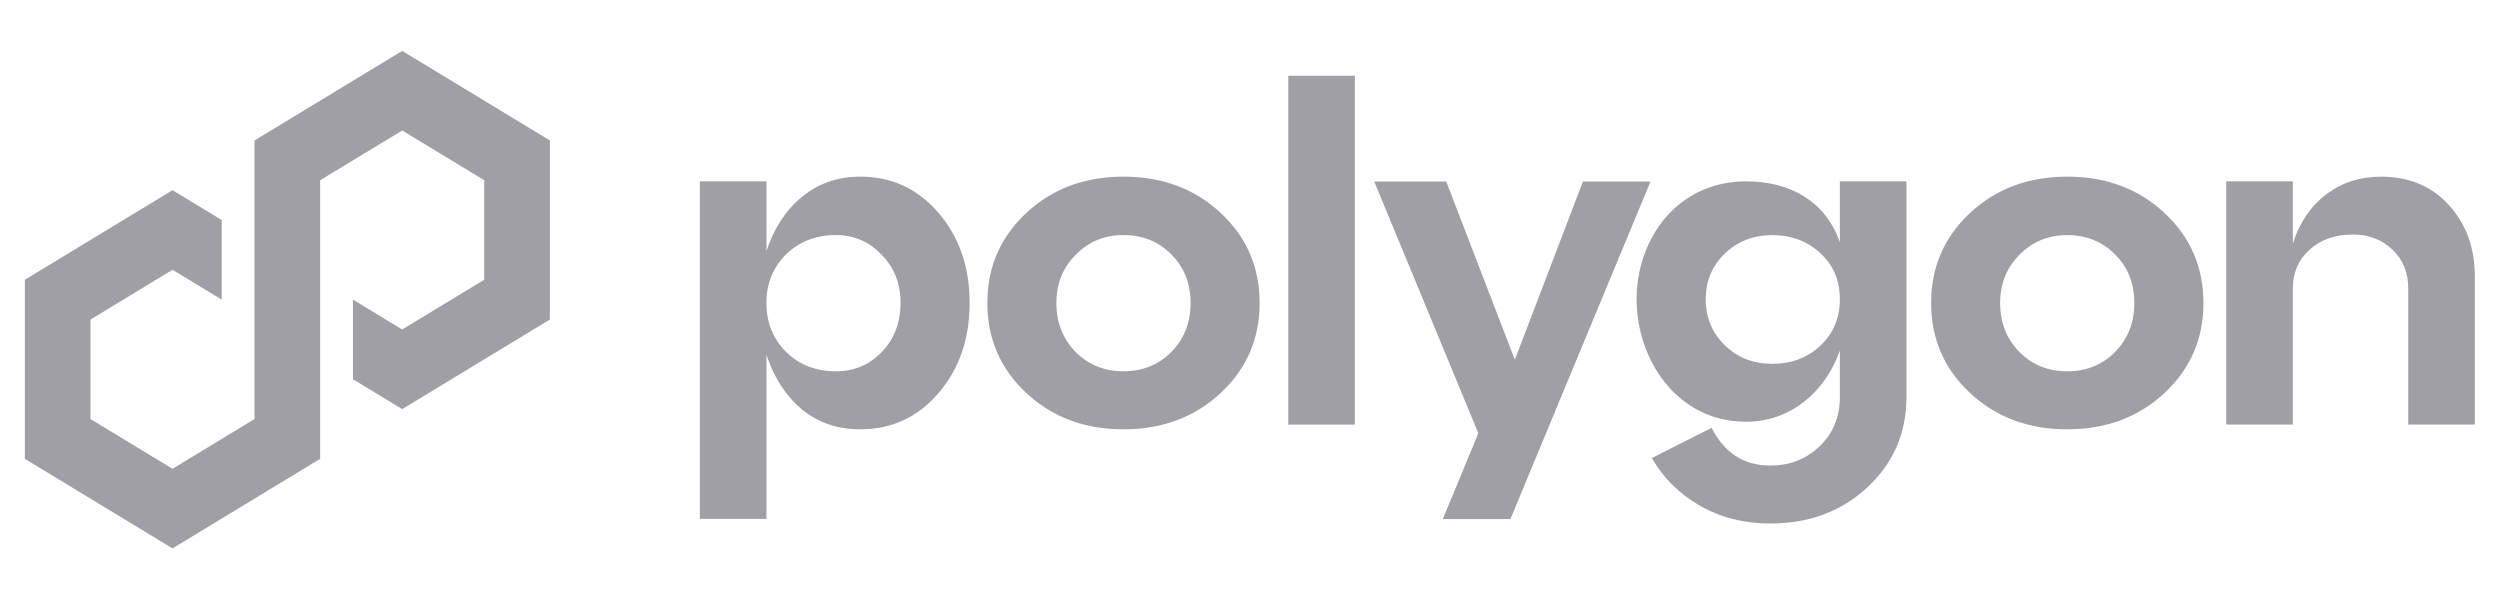 <svg width="67" height="16" viewBox="0 0 67 16" fill="none" xmlns="http://www.w3.org/2000/svg">
<path d="M5.942 5.897L4.623 5.097L0.666 7.497V12.297L4.623 14.697L8.58 12.297V4.83L10.779 3.497L12.977 4.83V7.497L10.779 8.83L9.46 8.031V10.164L10.779 10.964L14.736 8.564V3.764L10.779 1.364L6.821 3.764V11.23L4.623 12.564L2.425 11.23V8.564L4.623 7.23L5.942 8.03V5.897Z" fill="#A09FA6"/>
<path fill-rule="evenodd" clip-rule="evenodd" d="M34.526 11.379H36.31V2.03H34.526V11.379ZM23.052 4.734C23.898 4.734 24.599 5.058 25.154 5.707C25.71 6.355 25.986 7.159 25.986 8.12C25.986 9.08 25.709 9.884 25.154 10.533C24.598 11.181 23.898 11.506 23.052 11.506C22.453 11.506 21.933 11.329 21.493 10.975C21.061 10.613 20.744 10.124 20.541 9.509V13.905H18.756V4.86H20.541V6.729C20.743 6.114 21.061 5.63 21.493 5.276C21.934 4.914 22.453 4.734 23.052 4.734ZM22.404 9.951C22.888 9.951 23.298 9.779 23.633 9.433C23.967 9.08 24.135 8.642 24.135 8.12C24.135 7.598 23.967 7.176 23.633 6.831C23.298 6.477 22.888 6.3 22.404 6.3C21.866 6.3 21.422 6.473 21.068 6.818C20.716 7.163 20.54 7.597 20.54 8.119C20.54 8.641 20.716 9.079 21.068 9.432C21.421 9.778 21.866 9.95 22.404 9.95V9.951ZM26.461 8.12C26.461 9.08 26.809 9.884 27.505 10.533C28.201 11.181 29.07 11.506 30.11 11.506C31.149 11.506 32.018 11.181 32.714 10.533C33.41 9.884 33.758 9.08 33.758 8.12C33.758 7.159 33.41 6.355 32.714 5.707C32.018 5.058 31.149 4.734 30.11 4.734C29.07 4.734 28.201 5.058 27.505 5.707C26.809 6.355 26.461 7.159 26.461 8.12ZM28.827 9.433C28.483 9.08 28.311 8.642 28.311 8.12C28.311 7.598 28.483 7.176 28.827 6.831C29.171 6.477 29.598 6.3 30.11 6.3C30.621 6.3 31.048 6.473 31.392 6.818C31.736 7.163 31.908 7.597 31.908 8.119C31.908 8.641 31.736 9.079 31.392 9.432C31.048 9.778 30.621 9.95 30.11 9.95C29.598 9.95 29.171 9.778 28.827 9.432V9.433ZM52.798 10.533C52.102 9.884 51.754 9.08 51.754 8.12C51.754 7.159 52.102 6.355 52.798 5.707C53.494 5.058 54.363 4.734 55.403 4.734C56.443 4.734 57.312 5.058 58.008 5.707C58.704 6.355 59.052 7.159 59.052 8.12C59.052 9.08 58.704 9.884 58.008 10.533C57.312 11.181 56.443 11.506 55.403 11.506C54.363 11.506 53.495 11.181 52.798 10.533ZM53.604 8.12C53.604 8.642 53.775 9.08 54.119 9.433C54.463 9.779 54.891 9.951 55.402 9.951C55.913 9.951 56.341 9.779 56.685 9.433C57.029 9.08 57.2 8.642 57.2 8.12C57.2 7.598 57.029 7.163 56.685 6.819C56.341 6.474 55.913 6.301 55.402 6.301C54.891 6.301 54.463 6.477 54.119 6.832C53.775 7.177 53.604 7.606 53.604 8.121V8.12ZM63.802 4.734C64.56 4.734 65.168 4.986 65.626 5.492C66.092 5.997 66.326 6.641 66.326 7.424V11.377H64.541V7.727C64.541 7.305 64.401 6.96 64.118 6.691C63.836 6.421 63.484 6.286 63.06 6.286C62.584 6.286 62.197 6.421 61.897 6.691C61.598 6.96 61.448 7.305 61.448 7.727V11.377H59.663V4.86H61.448V6.528C61.624 5.972 61.92 5.534 62.334 5.214C62.758 4.894 63.246 4.735 63.802 4.735V4.734ZM40.598 9.641L42.422 4.866H44.233L40.479 13.911H38.667L39.62 11.611L36.83 4.866H38.76L40.598 9.641ZM49.308 4.86V6.493C48.937 5.427 48.018 4.86 46.797 4.86C44.952 4.86 43.861 6.399 43.861 8.018C43.861 9.637 44.944 11.303 46.797 11.303C48.018 11.303 48.937 10.461 49.308 9.395V10.645C49.308 11.176 49.128 11.613 48.766 11.959C48.405 12.304 47.965 12.477 47.444 12.477C46.739 12.477 46.215 12.14 45.871 11.466L44.271 12.275C44.571 12.806 44.998 13.23 45.554 13.551C46.11 13.87 46.74 14.03 47.444 14.03C48.484 14.03 49.353 13.707 50.049 13.057C50.745 12.409 51.093 11.604 51.093 10.644V4.86H49.308ZM48.793 9.257C48.449 9.585 48.017 9.749 47.498 9.749C46.978 9.749 46.572 9.585 46.228 9.257C45.885 8.92 45.713 8.508 45.713 8.019C45.713 7.53 45.885 7.122 46.228 6.793C46.572 6.465 46.995 6.301 47.498 6.301C48.001 6.301 48.45 6.465 48.793 6.793C49.137 7.113 49.308 7.522 49.308 8.019C49.308 8.516 49.137 8.929 48.793 9.257Z" fill="#A09FA6"/>
</svg>
